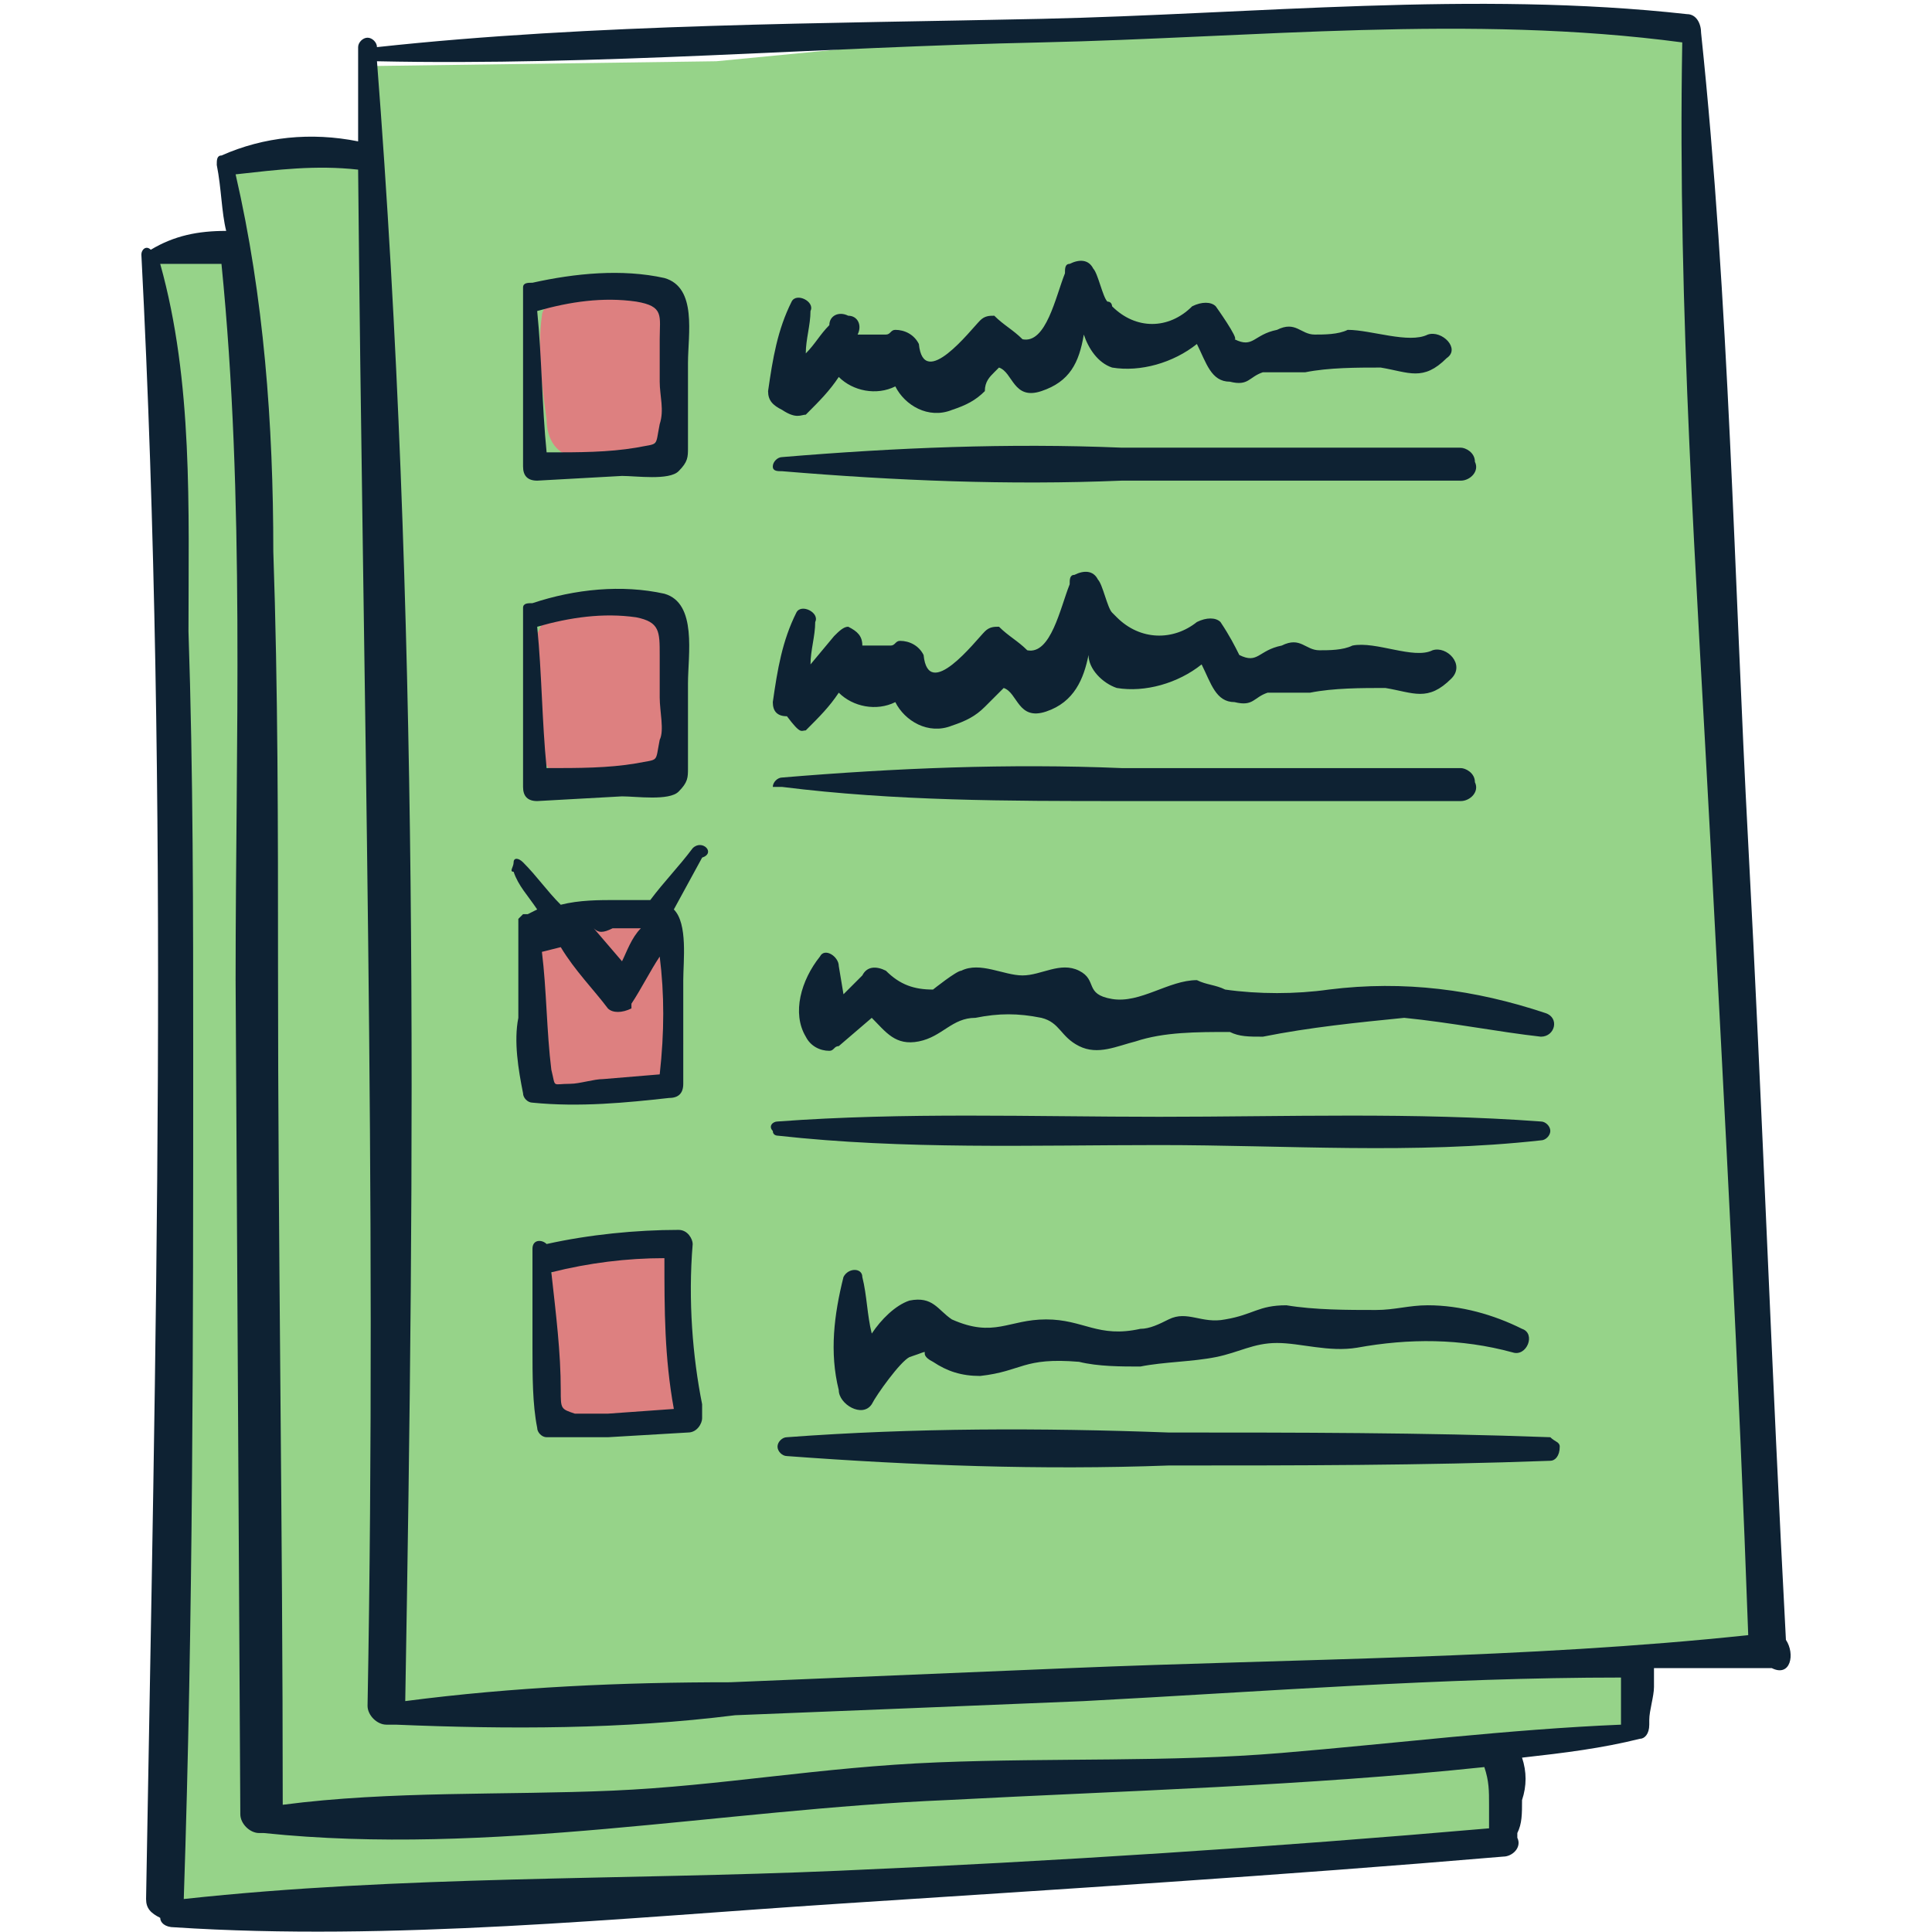 <?xml version="1.0" encoding="utf-8"?>
<!-- Generator: Adobe Illustrator 25.2.1, SVG Export Plug-In . SVG Version: 6.00 Build 0)  -->
<svg version="1.1" id="圖層_1" xmlns="http://www.w3.org/2000/svg" xmlns:xlink="http://www.w3.org/1999/xlink" x="0px" y="0px"
	 viewBox="0 0 41 41" style="enable-background:new 0 0 41 41;" xml:space="preserve">
<style type="text/css">
	.st0{fill:#96D389;}
	.st1{fill:#DD8080;}
	.st2{fill:#0E2233;}
</style>
<g id="pic">
	<path class="st0" d="M8,1.4v2H5.8H4.7L5,5.3H3.2L3.4,8v32.3l1.2,0.4L17,40.2l10.9-0.7l3.7-0.4c0,0,0.3-1.3,0.5-1.2
		c0.2,0.1,0-0.7,0-0.7l2.3-0.4l0.5-1.5l2.6-0.2l-0.7-16.4l-0.9-18l-5.6-0.5l-8.9,0.5l-6.2,0.6L8,1.4z"/>
	<path class="st1" d="M12.5,16.7c0.6-0.1,1.5-0.1,1.7-0.9c0-0.3,0-0.6-0.1-1c0.3-0.2,0.3-0.5,0.2-0.8c0-0.1-0.1-0.1-0.2-0.2
		c0.2-0.3,0.1-0.7-0.3-0.9c-0.1-0.1-0.2-0.1-0.4-0.1c-0.3,0-0.7,0-1,0.1c-0.3-0.2-0.8,0-0.9,0.3c0,0.1-0.1,0.2-0.1,0.3
		c-0.1,0.7,0,1.5,0.1,2.2c-0.1,0.4,0.2,0.8,0.6,0.9C12.3,16.7,12.4,16.7,12.5,16.7z"/>
	<path class="st1" d="M12.5,9.8c0.6-0.1,1.5-0.1,1.7-0.9c0-0.3,0-0.6-0.1-0.9c0.3-0.2,0.3-0.5,0.2-0.8c0-0.1-0.1-0.1-0.2-0.2
		c0.2-0.3,0.1-0.7-0.3-0.9c-0.1-0.1-0.2-0.1-0.3-0.1c-0.3,0-0.7,0-1,0.1c-0.3-0.2-0.8,0-0.9,0.3c0,0.1-0.1,0.2-0.1,0.3
		c-0.1,0.7,0,1.5,0.1,2.2c0,0.4,0.2,0.8,0.7,0.8C12.3,9.8,12.4,9.8,12.5,9.8z"/>
	<path class="st1" d="M11.6,22.9c0.2,0.3,0.5,0.4,0.8,0.3c0.3-0.1,0.7-0.2,1-0.3c0.3,0.1,0.6,0.1,0.8-0.1c0.2-0.2,0.3-0.4,0.3-0.7
		c0-0.2-0.1-0.3-0.2-0.5L14.2,21c0-0.3-0.1-0.7-0.2-1c-0.3-0.6-1.1-0.6-1.6-0.3c-0.2-0.1-0.3-0.1-0.5,0c-0.3,0.1-0.5,0.4-0.5,0.6
		c-0.1,0.3,0.1,0.6,0.1,0.9C11.5,21.9,11.3,22.3,11.6,22.9z"/>
	<path class="st1" d="M14.2,27.1C14.2,27.1,14.2,27.1,14.2,27.1c0.1-0.4-0.1-0.7-0.4-0.7c0,0-0.1,0-0.1,0c-0.6-0.1-1.3,0-1.8,0.4
		c-0.5,0.4-0.3,1.2-0.3,1.8c0,0.6-0.1,1.3,0.6,1.6c0.6,0.2,1.3,0.1,1.9-0.1c0.4-0.1,0.6-0.5,0.5-0.9L14.2,27.1z"/>
	<path class="st2" d="M37.9,34.8c-0.3-5.6-0.5-11.3-0.8-16.9c-0.3-5.6-0.4-11.5-1-17.2c0-0.2-0.1-0.4-0.3-0.4c0,0,0,0,0,0
		c-4.5-0.5-9.2,0-13.7,0.1S12.6,0.5,8,1c0-0.1-0.1-0.2-0.2-0.2C7.7,0.8,7.6,0.9,7.6,1c0,0.7,0,1.3,0,2c-1-0.2-2-0.1-2.9,0.3
		c-0.1,0-0.1,0.1-0.1,0.2c0.1,0.5,0.1,1,0.2,1.4C4.2,4.9,3.7,5,3.2,5.3C3.1,5.2,3,5.3,3,5.4c0,0,0,0,0,0c0.6,11.6,0.3,23.3,0.1,34.9
		c0,0.2,0.1,0.3,0.3,0.4c0,0.1,0.1,0.2,0.3,0.2c4.6,0.3,9.5-0.2,14.1-0.5c4.6-0.3,9.4-0.6,14.1-1c0.2,0,0.4-0.2,0.3-0.4
		c0,0,0-0.1,0-0.1c0.1-0.2,0.1-0.4,0.1-0.7c0.1-0.3,0.1-0.6,0-0.9c0.9-0.1,1.7-0.2,2.5-0.4c0.1,0,0.2-0.1,0.2-0.3c0,0,0-0.1,0-0.1
		c0-0.2,0.1-0.5,0.1-0.7c0-0.1,0-0.3,0-0.4c0.8,0,1.7,0,2.5,0C38,35.6,38.1,35.1,37.9,34.8z M31.6,38.3v0.5
		c-4.6,0.4-9.2,0.7-13.8,0.9c-4.6,0.2-9.3,0.1-13.9,0.6c0.2-6,0.2-11.9,0.2-17.9c0-3,0-6-0.1-9c0-2.6,0.1-5.3-0.6-7.8
		c0.2,0,0.4,0,0.5,0c0.3,0,0.5,0,0.8,0c0.5,5,0.3,10.1,0.3,15.2l0.1,17.7c0,0.2,0.2,0.4,0.4,0.4c0,0,0.1,0,0.1,0
		c4.8,0.5,9.7-0.5,14.5-0.7c3.8-0.2,7.6-0.3,11.4-0.7C31.6,37.8,31.6,38,31.6,38.3z M34.4,36c0,0.2,0,0.4,0,0.6
		c-2.4,0.1-4.8,0.4-7.2,0.6s-4.8,0.1-7.3,0.2S15.3,37.9,13,38S8.3,38,6,38.3c0-5.9-0.1-11.9-0.1-17.8c0-2.9,0-5.9-0.1-8.8
		C5.8,9,5.6,6.3,5,3.7c0.9-0.1,1.7-0.2,2.6-0.1C7.7,14.5,8,25.3,7.8,36.2c0,0.2,0.2,0.4,0.4,0.4c0,0,0,0,0.1,0c0,0,0.1,0,0.1,0
		c2.4,0.1,4.8,0.1,7.2-0.2c2.5-0.1,5-0.2,7.4-0.3c3.8-0.2,7.6-0.5,11.4-0.5C34.4,35.7,34.4,35.9,34.4,36z M22.7,35.4l-7.2,0.3
		c-2.3,0-4.6,0.1-6.9,0.4C8.8,24.5,8.9,12.9,8,1.3c4.7,0.1,9.4-0.3,14.1-0.4c4.5-0.1,9.1-0.6,13.6,0c-0.1,5.7,0.3,11.3,0.6,17
		c0.3,5.7,0.6,11.2,0.8,16.8C32.4,35.2,27.5,35.2,22.7,35.4L22.7,35.4z"/>
	<path class="st2" d="M14.1,12.6c-0.9-0.2-1.9-0.1-2.8,0.2c-0.1,0-0.2,0-0.2,0.1c0,0,0,0,0,0.1l0,0c0,0.1,0,0.2,0,0.2
		c0,1.2,0,2.4,0,3.5c0,0.2,0.1,0.3,0.3,0.3l1.8-0.1c0.3,0,1,0.1,1.2-0.1c0.2-0.2,0.2-0.3,0.2-0.5c0-0.6,0-1.2,0-1.8
		S14.8,12.8,14.1,12.6z M14,15.7c-0.1,0.5,0,0.4-0.5,0.5c-0.6,0.1-1.2,0.1-1.9,0.1c-0.1-1-0.1-2-0.2-3c0.7-0.2,1.4-0.3,2.1-0.2
		c0.5,0.1,0.5,0.3,0.5,0.8c0,0.3,0,0.6,0,0.9C14,15.1,14.1,15.5,14,15.7z"/>
	<path class="st2" d="M14.7,26.4c0-0.1-0.1-0.3-0.3-0.3c-0.9,0-1.9,0.1-2.8,0.3c-0.1-0.1-0.3-0.1-0.3,0.1c0,0.7,0,1.4,0,2.1
		c0,0.6,0,1.2,0.1,1.7c0,0.1,0.1,0.2,0.2,0.2c0.4,0,0.9,0,1.3,0l1.7-0.1c0.2,0,0.3-0.2,0.3-0.3c0,0,0,0,0-0.1c0,0,0-0.1,0-0.2
		C14.7,28.8,14.6,27.6,14.7,26.4z M12.2,30c-0.3-0.1-0.3-0.1-0.3-0.5c0-0.8-0.1-1.6-0.2-2.5c0.8-0.2,1.6-0.3,2.4-0.3
		c0,1.1,0,2.1,0.2,3.2L12.9,30C12.6,30,12.4,30,12.2,30z"/>
	<path class="st2" d="M14.7,18c-0.3,0.4-0.6,0.7-0.9,1.1c-0.2,0-0.4,0-0.7,0c-0.4,0-0.8,0-1.2,0.1c-0.3-0.3-0.5-0.6-0.8-0.9
		c-0.1-0.1-0.2-0.1-0.2,0s-0.1,0.2,0,0.2c0.1,0.3,0.3,0.5,0.5,0.8l-0.2,0.1h-0.1c0,0-0.1,0.1-0.1,0.1c0,0.1,0,0.2,0,0.2
		c0,0.6,0,1.2,0,1.9c-0.1,0.5,0,1.1,0.1,1.6c0,0.1,0.1,0.2,0.2,0.2c1,0.1,2,0,2.9-0.1c0.2,0,0.3-0.1,0.3-0.3c0-0.7,0-1.5,0-2.2
		c0-0.4,0.1-1.2-0.2-1.5l0,0l0.6-1.1C15.2,18.1,14.9,17.8,14.7,18z M13,19.7c0.2,0,0.4,0,0.6,0c-0.2,0.2-0.3,0.5-0.4,0.7l-0.6-0.7
		C12.7,19.8,12.8,19.8,13,19.7z M14,20.3c0.1,0.8,0.1,1.6,0,2.5l-1.2,0.1c-0.2,0-0.5,0.1-0.7,0.1c-0.4,0-0.3,0.1-0.4-0.3
		c-0.1-0.8-0.1-1.7-0.2-2.5l0.4-0.1c0.3,0.5,0.7,0.9,1,1.3c0.1,0.1,0.3,0.1,0.5,0c0,0,0,0,0-0.1c0.2-0.3,0.4-0.7,0.6-1L14,20.3z"/>
	<path class="st2" d="M16.6,16.7C19,17,21.4,17,23.8,17h7.2c0.2,0,0.4-0.2,0.3-0.4c0-0.2-0.2-0.3-0.3-0.3h-7.2
		c-2.4-0.1-4.8,0-7.2,0.2c-0.1,0-0.2,0.1-0.2,0.2C16.4,16.7,16.5,16.7,16.6,16.7z"/>
	<path class="st2" d="M24.6,24.3c2.7,0,5.4,0.2,8.1-0.1c0.1,0,0.2-0.1,0.2-0.2c0-0.1-0.1-0.2-0.2-0.2c-2.7-0.2-5.4-0.1-8.1-0.1
		s-5.4-0.1-8.1,0.1c-0.1,0-0.2,0.1-0.1,0.2c0,0.1,0.1,0.1,0.1,0.1C19.2,24.4,21.9,24.3,24.6,24.3z"/>
	<path class="st2" d="M32.9,30.5c-2.7-0.1-5.4-0.1-8.1-0.1c-2.7-0.1-5.4-0.1-8.1,0.1c-0.1,0-0.2,0.1-0.2,0.2c0,0.1,0.1,0.2,0.2,0.2
		c2.7,0.2,5.4,0.3,8.1,0.2c2.7,0,5.4,0,8.1-0.1c0.1,0,0.2-0.1,0.2-0.3C33.1,30.6,33,30.6,32.9,30.5z"/>
	<path class="st2" d="M17.1,15.5c0.3-0.3,0.5-0.5,0.7-0.8c0.3,0.3,0.8,0.4,1.2,0.2c0.2,0.4,0.7,0.7,1.2,0.5c0.3-0.1,0.5-0.2,0.7-0.4
		c0.1-0.1,0.2-0.2,0.3-0.3c0,0,0.1-0.1,0.1-0.1c0.3,0.1,0.3,0.7,0.9,0.5c0.6-0.2,0.8-0.7,0.9-1.2c0,0.3,0.3,0.6,0.6,0.7
		c0.6,0.1,1.3-0.1,1.8-0.5c0.2,0.4,0.3,0.8,0.7,0.8c0.4,0.1,0.4-0.1,0.7-0.2c0.3,0,0.6,0,0.9,0c0.5-0.1,1.1-0.1,1.6-0.1
		c0.6,0.1,0.9,0.3,1.4-0.2c0.3-0.3-0.1-0.7-0.4-0.6c-0.4,0.2-1.2-0.2-1.7-0.1c-0.2,0.1-0.5,0.1-0.7,0.1c-0.3,0-0.4-0.3-0.8-0.1
		c-0.5,0.1-0.5,0.4-0.9,0.2c-0.1-0.2-0.2-0.4-0.4-0.7c-0.1-0.1-0.3-0.1-0.5,0c-0.5,0.4-1.2,0.4-1.7-0.1c0,0,0,0-0.1-0.1
		c-0.1-0.1-0.2-0.6-0.3-0.7c-0.1-0.2-0.3-0.2-0.5-0.1c-0.1,0-0.1,0.1-0.1,0.2c-0.2,0.5-0.4,1.5-0.9,1.4c-0.2-0.2-0.4-0.3-0.6-0.5
		c-0.1,0-0.2,0-0.3,0.1c-0.2,0.2-1.2,1.5-1.3,0.5c-0.1-0.2-0.3-0.3-0.5-0.3c-0.1,0-0.1,0.1-0.2,0.1h-0.6c0-0.2-0.1-0.3-0.3-0.4
		c-0.1,0-0.2,0.1-0.3,0.2l-0.5,0.6c0-0.3,0.1-0.6,0.1-0.9c0.1-0.2-0.3-0.4-0.4-0.2c-0.3,0.6-0.4,1.2-0.5,1.9c0,0.2,0.1,0.3,0.3,0.3
		C17,15.6,17,15.5,17.1,15.5z"/>
	<path class="st2" d="M14.1,5.9c-0.9-0.2-1.9-0.1-2.8,0.1c-0.1,0-0.2,0-0.2,0.1c0,0,0,0,0,0.1l0,0c0,0.1,0,0.2,0,0.2
		c0,1.2,0,2.4,0,3.5c0,0.2,0.1,0.3,0.3,0.3l1.8-0.1c0.3,0,1,0.1,1.2-0.1c0.2-0.2,0.2-0.3,0.2-0.5c0-0.6,0-1.2,0-1.8
		S14.8,6.1,14.1,5.9z M14,9c-0.1,0.5,0,0.4-0.5,0.5c-0.6,0.1-1.2,0.1-1.9,0.1c-0.1-1-0.1-2-0.2-3c0.7-0.2,1.4-0.3,2.1-0.2
		C14.1,6.5,14,6.7,14,7.2c0,0.3,0,0.6,0,0.9S14.1,8.7,14,9z"/>
	<path class="st2" d="M16.6,10c2.4,0.2,4.8,0.3,7.2,0.2h7.2c0.2,0,0.4-0.2,0.3-0.4c0-0.2-0.2-0.3-0.3-0.3c-2.4,0-4.8,0-7.2,0
		c-2.4-0.1-4.8,0-7.2,0.2c-0.1,0-0.2,0.1-0.2,0.2S16.5,10,16.6,10z"/>
	<path class="st2" d="M17.1,8.8c0.3-0.3,0.5-0.5,0.7-0.8c0.3,0.3,0.8,0.4,1.2,0.2c0.2,0.4,0.7,0.7,1.2,0.5c0.3-0.1,0.5-0.2,0.7-0.4
		C20.9,8.1,21,8,21.1,7.9l0.1-0.1c0.3,0.1,0.3,0.7,0.9,0.5c0.6-0.2,0.8-0.6,0.9-1.2c0.1,0.3,0.3,0.6,0.6,0.7
		c0.6,0.1,1.3-0.1,1.8-0.5c0.2,0.4,0.3,0.8,0.7,0.8c0.4,0.1,0.4-0.1,0.7-0.2c0.3,0,0.6,0,0.9,0c0.5-0.1,1.1-0.1,1.6-0.1
		c0.6,0.1,0.9,0.3,1.4-0.2C31,7.4,30.6,7,30.3,7.1c-0.4,0.2-1.2-0.1-1.7-0.1c-0.2,0.1-0.5,0.1-0.7,0.1c-0.3,0-0.4-0.3-0.8-0.1
		c-0.5,0.1-0.5,0.4-0.9,0.2c0.1,0-0.4-0.7-0.4-0.7c-0.1-0.1-0.3-0.1-0.5,0C24.8,7,24.1,7,23.6,6.5c0,0,0-0.1-0.1-0.1
		c-0.1-0.1-0.2-0.6-0.3-0.7c-0.1-0.2-0.3-0.2-0.5-0.1c-0.1,0-0.1,0.1-0.1,0.2c-0.2,0.5-0.4,1.5-0.9,1.4c-0.2-0.2-0.4-0.3-0.6-0.5
		c-0.1,0-0.2,0-0.3,0.1c-0.2,0.2-1.2,1.5-1.3,0.5c-0.1-0.2-0.3-0.3-0.5-0.3c-0.1,0-0.1,0.1-0.2,0.1h-0.6c0.1-0.2,0-0.4-0.2-0.4
		c-0.2-0.1-0.4,0-0.4,0.2c-0.2,0.2-0.3,0.4-0.5,0.6c0-0.3,0.1-0.6,0.1-0.9c0.1-0.2-0.3-0.4-0.4-0.2c-0.3,0.6-0.4,1.2-0.5,1.9
		c0,0.2,0.1,0.3,0.3,0.4C16.9,8.9,17,8.8,17.1,8.8z"/>
	<path class="st2" d="M17.4,20.3c-0.4,0.5-0.6,1.2-0.3,1.7c0.1,0.2,0.3,0.3,0.5,0.3c0.1,0,0.1-0.1,0.2-0.1l0.7-0.6
		c0.3,0.3,0.5,0.6,1,0.5c0.5-0.1,0.7-0.5,1.2-0.5c0.5-0.1,0.9-0.1,1.4,0c0.4,0.1,0.4,0.4,0.8,0.6c0.4,0.2,0.8,0,1.2-0.1
		c0.6-0.2,1.3-0.2,2-0.2c0.2,0.1,0.4,0.1,0.7,0.1c1-0.2,2-0.3,3-0.4c1,0.1,2,0.3,2.9,0.4c0.3,0,0.4-0.4,0.1-0.5
		c-1.5-0.5-3-0.7-4.6-0.5c-0.7,0.1-1.5,0.1-2.2,0c-0.2-0.1-0.4-0.1-0.6-0.2c-0.6,0-1.2,0.5-1.8,0.4s-0.3-0.4-0.7-0.6
		s-0.8,0.1-1.2,0.1s-0.9-0.3-1.3-0.1c-0.1,0-0.6,0.4-0.6,0.4c-0.4,0-0.7-0.1-1-0.4c-0.2-0.1-0.4-0.1-0.5,0.1l-0.4,0.4l-0.1-0.6
		C17.8,20.3,17.5,20.1,17.4,20.3z"/>
	<path class="st2" d="M19.8,28.9c0.3,0.2,0.6,0.3,1,0.3c0.9-0.1,0.9-0.4,2.1-0.3c0.4,0.1,0.9,0.1,1.3,0.1c0.5-0.1,1.1-0.1,1.6-0.2
		c0.5-0.1,0.8-0.3,1.3-0.3s1.1,0.2,1.7,0.1c1.1-0.2,2.2-0.2,3.3,0.1c0.3,0.1,0.5-0.4,0.2-0.5c-0.6-0.3-1.3-0.5-2-0.5
		c-0.4,0-0.7,0.1-1.1,0.1c-0.6,0-1.3,0-1.9-0.1c-0.6,0-0.7,0.2-1.3,0.3c-0.5,0.1-0.8-0.2-1.2,0c-0.2,0.1-0.4,0.2-0.6,0.2
		c-0.9,0.2-1.2-0.2-2-0.2s-1.1,0.4-2,0c-0.3-0.2-0.4-0.5-0.9-0.4c-0.3,0.1-0.6,0.4-0.8,0.7c-0.1-0.4-0.1-0.8-0.2-1.2
		c0-0.2-0.3-0.2-0.4,0c-0.2,0.8-0.3,1.6-0.1,2.4c0,0.3,0.5,0.6,0.7,0.3c0.1-0.2,0.6-0.9,0.8-1C19.9,28.6,19.4,28.7,19.8,28.9z"/>
</g>
</svg>
